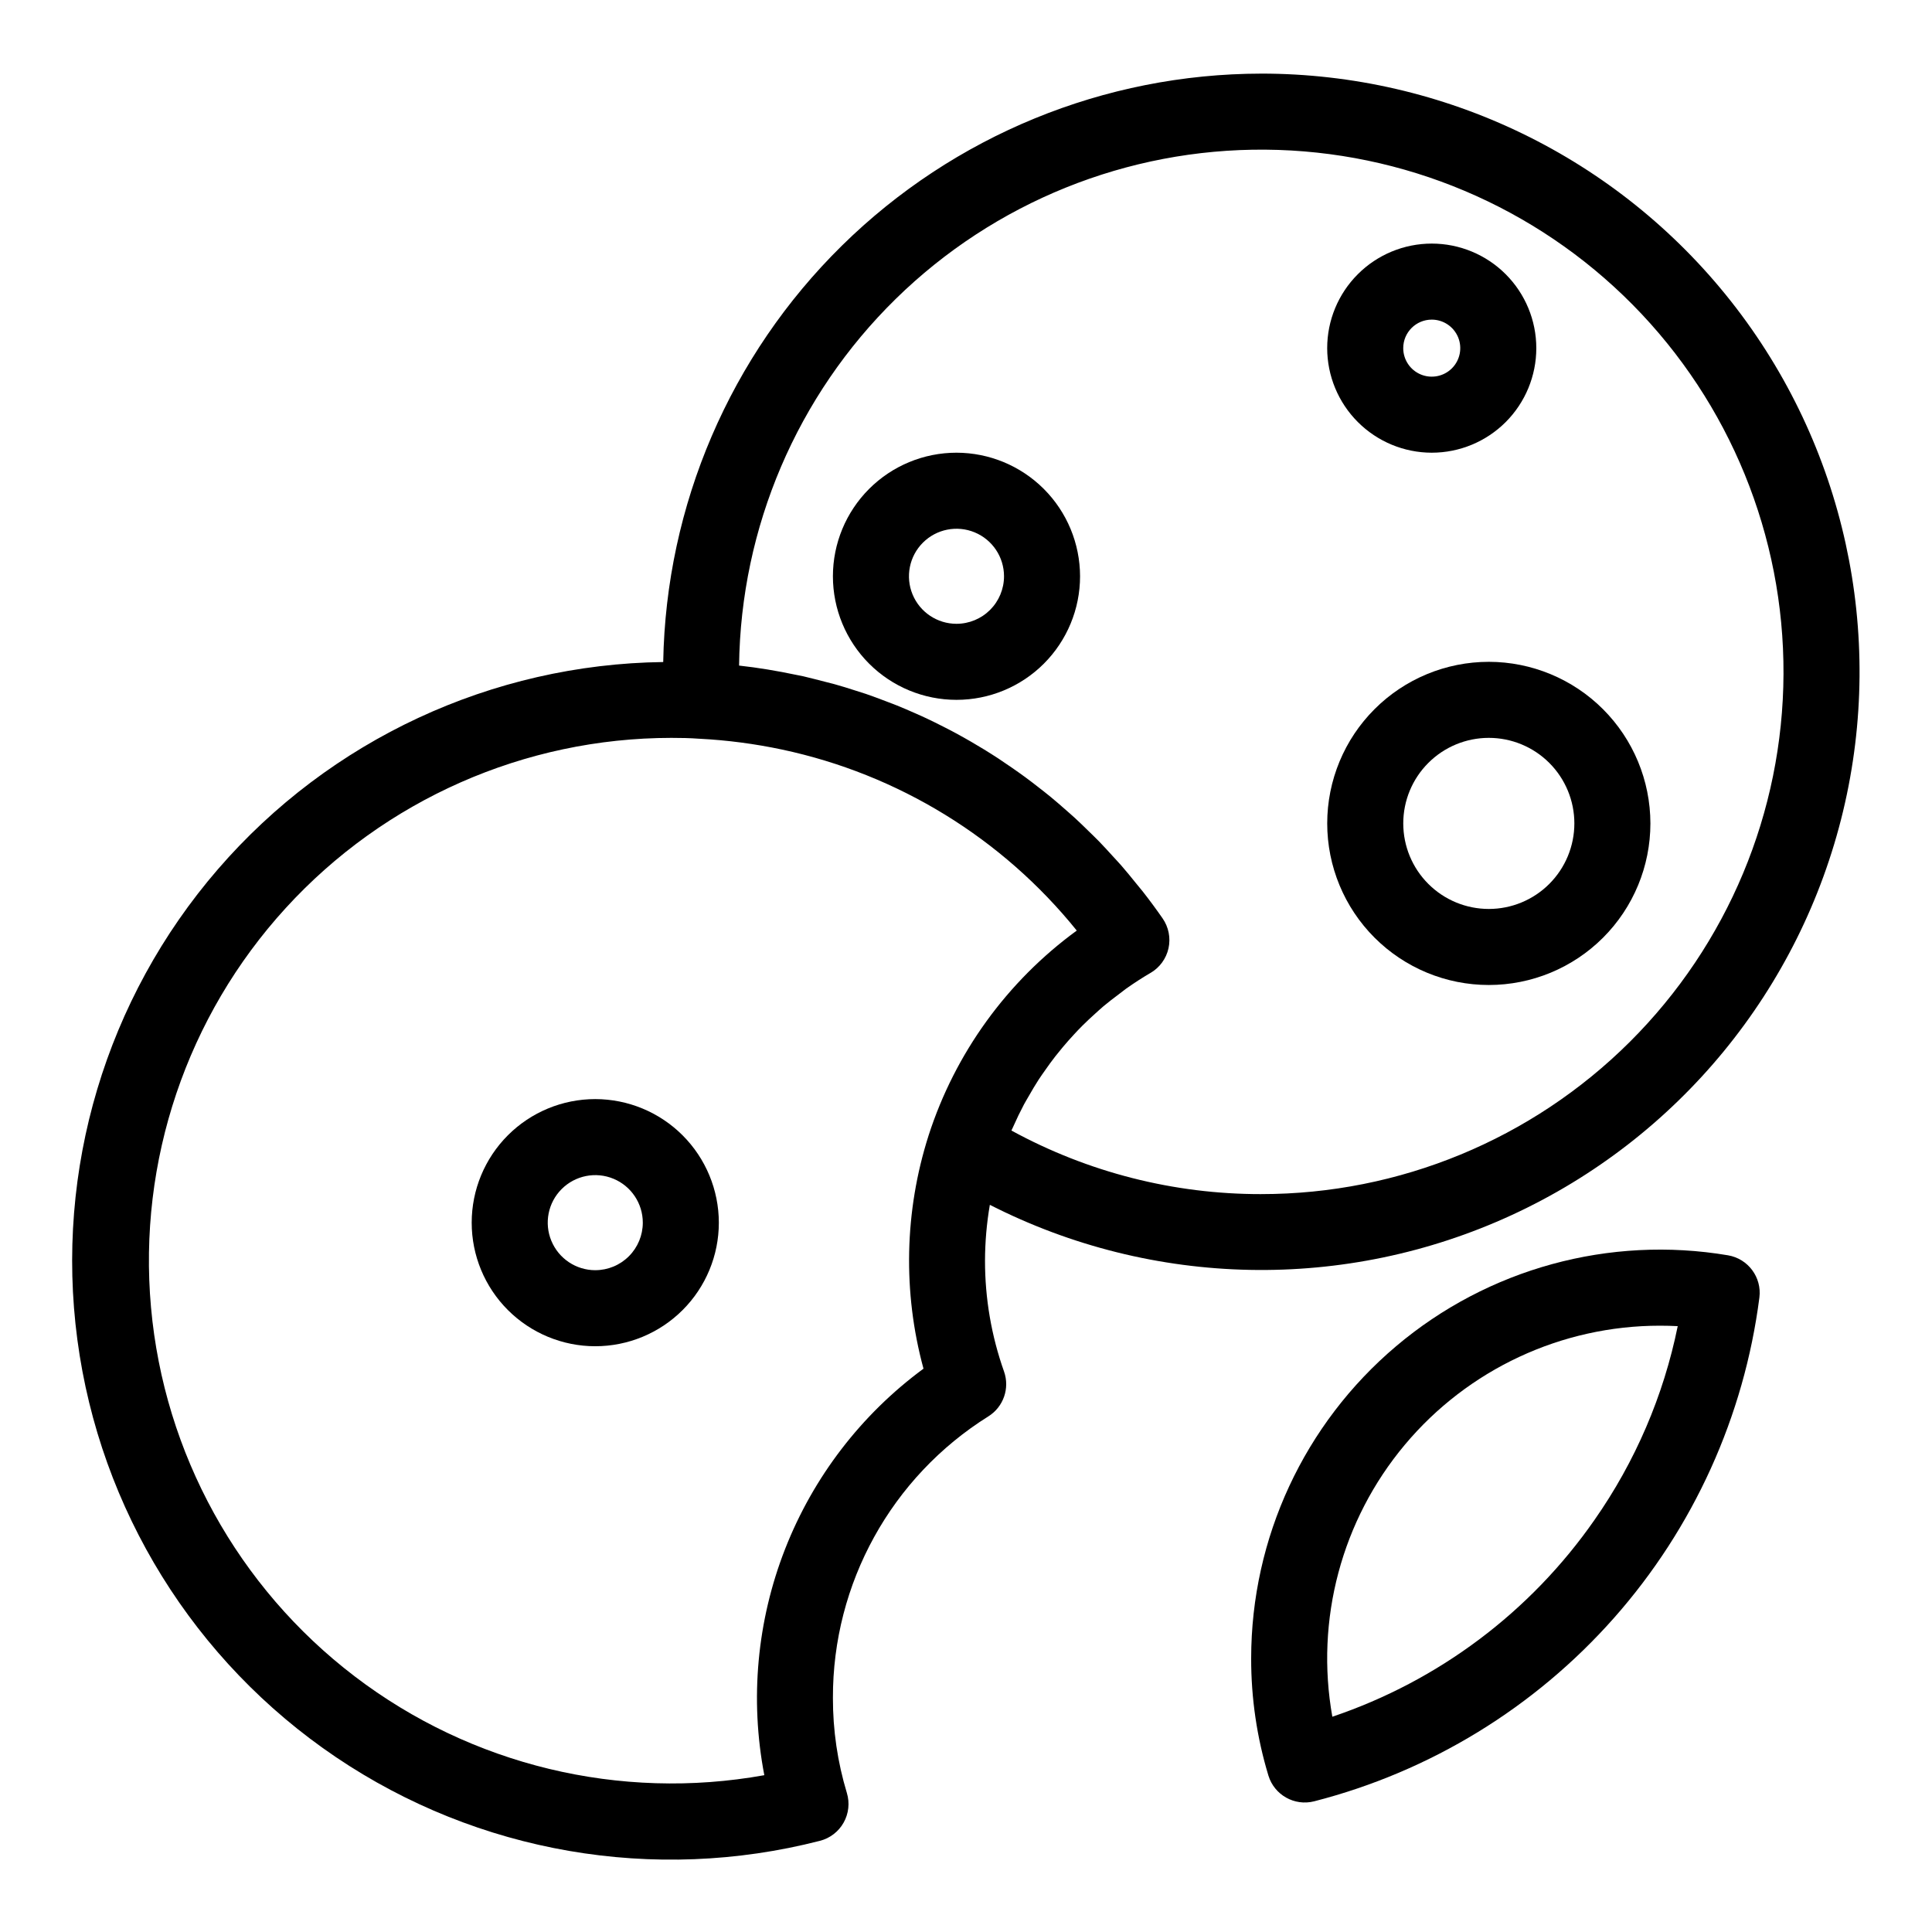 <?xml version="1.0" encoding="UTF-8"?>
<!-- Uploaded to: SVG Repo, www.svgrepo.com, Generator: SVG Repo Mixer Tools -->
<svg fill="#000000" width="800px" height="800px" version="1.1" viewBox="144 144 512 512" xmlns="http://www.w3.org/2000/svg">
 <g>
  <path d="m478.24 163.51c-41.574 0.051-81.473 16.414-111.11 45.574-29.637 29.16-46.648 68.789-47.371 110.36-45.375 0.586-88.328 20.57-118 54.902-29.676 34.328-43.234 79.719-37.254 124.7 5.981 44.98 30.93 85.25 68.547 110.63 37.617 25.383 84.297 33.445 128.25 22.156 2.66-0.684 4.926-2.426 6.269-4.82 1.348-2.394 1.656-5.234 0.859-7.863-2.473-8.168-3.715-16.656-3.695-25.191-0.086-30.316 15.492-58.527 41.191-74.605 4-2.504 5.723-7.445 4.152-11.895-3.344-9.43-5.047-19.367-5.039-29.375 0.016-4.957 0.441-9.906 1.281-14.793 43.266 22.039 94.25 23.035 138.34 2.699 44.094-20.332 76.438-59.754 87.766-106.97s0.391-97.023-29.676-135.15c-30.07-38.129-75.953-60.375-124.51-60.363zm-88.168 281.4v0.035h0.004c-6.394 20.027-6.859 41.48-1.34 61.766-16.488 12.141-29.199 28.703-36.668 47.766-7.465 19.066-9.379 39.855-5.516 59.965-38.266 6.887-77.664-2.617-108.57-26.199-30.914-23.582-50.496-59.062-53.965-97.789-3.473-38.723 9.488-77.125 35.711-105.82 26.227-28.703 63.305-45.062 102.18-45.09 2.465 0 4.887 0.039 7.559 0.238v-0.004c7.309 0.379 14.574 1.336 21.734 2.852 30.789 6.535 58.391 23.477 78.152 47.98-18.5 13.5-32.25 32.512-39.273 54.309zm88.168 15.543c-23.129 0.035-45.898-5.762-66.199-16.848l0.031-0.082c0.125-0.293 0.277-0.57 0.406-0.863 0.898-2.039 1.859-4.031 2.902-6.004 0.414-0.777 0.883-1.512 1.316-2.289 0.82-1.438 1.656-2.867 2.559-4.254 0.543-0.836 1.125-1.648 1.699-2.465 0.883-1.266 1.785-2.519 2.731-3.727 0.637-0.812 1.289-1.605 1.949-2.398 0.977-1.164 1.984-2.305 3.023-3.422 0.699-0.75 1.402-1.512 2.125-2.223 1.102-1.102 2.246-2.168 3.41-3.215 0.73-0.656 1.445-1.324 2.195-1.961 1.316-1.109 2.684-2.152 4.066-3.184 0.66-0.504 1.301-1.008 1.977-1.512 2.09-1.473 4.242-2.875 6.469-4.176v0.008c2.43-1.418 4.156-3.785 4.766-6.531 0.605-2.746 0.039-5.621-1.566-7.93-1.707-2.457-3.473-4.852-5.305-7.184-0.59-0.75-1.211-1.465-1.809-2.207-1.258-1.559-2.519-3.113-3.828-4.613-0.762-0.871-1.559-1.703-2.332-2.555-1.195-1.309-2.387-2.629-3.621-3.894-0.875-0.898-1.777-1.754-2.672-2.629-1.184-1.16-2.367-2.324-3.586-3.441-0.969-0.887-1.961-1.742-2.941-2.606-1.188-1.043-2.383-2.082-3.598-3.078-1.055-0.867-2.133-1.707-3.211-2.543-1.184-0.926-2.371-1.844-3.586-2.731-1.215-0.887-2.312-1.664-3.488-2.473-1.176-0.812-2.352-1.617-3.527-2.398s-2.519-1.605-3.762-2.383c-1.152-0.707-2.312-1.398-3.481-2.074-1.344-0.777-2.695-1.535-4.062-2.277-1.117-0.605-2.246-1.184-3.379-1.758-1.449-0.734-2.906-1.461-4.379-2.156-1.062-0.504-2.141-0.973-3.215-1.449-1.57-0.695-3.144-1.379-4.742-2.016-1.008-0.398-2.016-0.77-2.996-1.148-1.699-0.645-3.394-1.285-5.117-1.875-0.906-0.309-1.824-0.586-2.734-0.871-1.832-0.59-3.668-1.176-5.543-1.691-0.789-0.223-1.594-0.406-2.387-0.613-2.016-0.504-3.988-1.047-6.012-1.512-0.594-0.133-1.203-0.23-1.805-0.359-4.977-1.043-10.012-1.898-15.113-2.457l-0.004-0.008c0.445-36.605 15.375-71.547 41.52-97.168 26.148-25.625 61.383-39.844 97.988-39.547 36.609 0.297 71.605 15.086 97.336 41.129 25.727 26.043 40.09 61.219 39.938 97.828-0.148 36.609-14.797 71.668-40.738 97.5-25.938 25.832-61.059 40.332-97.668 40.332z"/>
  <path d="m601.95 476.67c-31.438-5.305-63.617 3.508-87.969 24.09-24.352 20.582-38.402 50.844-38.41 82.727-0.02 10.523 1.52 20.988 4.57 31.055 1.57 5.148 6.91 8.152 12.125 6.824 30.77-7.894 58.461-24.836 79.496-48.637 21.035-23.801 34.445-53.367 38.496-84.875 0.672-5.348-2.992-10.277-8.309-11.184zm-35.391 70.125c-16.973 24.383-41.328 42.664-69.477 52.156-4.574-25.688 2.461-52.078 19.215-72.078s41.504-31.555 67.594-31.551c1.586 0 3.16 0.039 4.727 0.121h-0.004c-3.75 18.449-11.258 35.93-22.055 51.352z"/>
  <path d="m301.75 435.27c-8.684 0-17.012 3.449-23.156 9.59-6.141 6.144-9.59 14.473-9.59 23.156 0 8.688 3.449 17.016 9.59 23.156 6.144 6.141 14.473 9.594 23.156 9.594 8.688 0 17.016-3.453 23.156-9.594 6.144-6.141 9.594-14.469 9.594-23.156-0.012-8.68-3.465-17.004-9.605-23.145-6.137-6.137-14.461-9.59-23.145-9.602zm0 45.344c-5.094 0-9.684-3.07-11.633-7.777-1.953-4.707-0.875-10.125 2.727-13.727 3.606-3.602 9.02-4.68 13.727-2.731s7.777 6.543 7.777 11.637c0 3.34-1.328 6.547-3.691 8.906-2.359 2.363-5.562 3.691-8.906 3.691z"/>
  <path d="m538.55 319.39c-11.359 0-22.25 4.512-30.281 12.543-8.031 8.027-12.543 18.922-12.543 30.277 0 11.359 4.512 22.25 12.543 30.281s18.922 12.543 30.281 12.543c11.355 0 22.25-4.512 30.281-12.543s12.543-18.922 12.543-30.281c-0.016-11.352-4.531-22.234-12.559-30.266-8.027-8.027-18.914-12.543-30.266-12.555zm0 65.496v-0.004c-6.012 0-11.781-2.387-16.031-6.641-4.254-4.25-6.641-10.016-6.641-16.031 0-6.012 2.387-11.777 6.641-16.027 4.25-4.254 10.02-6.641 16.031-6.641s11.777 2.387 16.031 6.641c4.25 4.25 6.641 10.016 6.641 16.027 0 6.016-2.391 11.781-6.641 16.031-4.254 4.254-10.02 6.641-16.031 6.641z"/>
  <path d="m523.43 263.97c7.348 0 14.395-2.918 19.594-8.113 5.195-5.199 8.113-12.246 8.113-19.594 0-7.352-2.918-14.398-8.113-19.594-5.199-5.199-12.246-8.117-19.594-8.117-7.352 0-14.398 2.918-19.594 8.117-5.199 5.195-8.117 12.242-8.117 19.594 0.008 7.344 2.93 14.387 8.125 19.582 5.195 5.195 12.238 8.117 19.586 8.125zm0-35.266c3.055 0 5.809 1.84 6.981 4.664 1.168 2.824 0.523 6.074-1.637 8.238-2.164 2.16-5.414 2.805-8.238 1.637-2.824-1.168-4.664-3.926-4.664-6.981 0-4.176 3.383-7.559 7.559-7.559z"/>
  <path d="m397.48 263.97c-8.688 0-17.016 3.453-23.156 9.594s-9.594 14.469-9.594 23.156c0 8.684 3.453 17.012 9.594 23.156 6.141 6.141 14.469 9.59 23.156 9.59 8.684 0 17.016-3.449 23.156-9.59 6.141-6.144 9.59-14.473 9.59-23.156-0.012-8.684-3.465-17.008-9.602-23.145-6.141-6.141-14.465-9.594-23.145-9.605zm0 45.344c-5.094 0-9.688-3.07-11.637-7.773-1.949-4.707-0.871-10.125 2.731-13.727 3.602-3.602 9.02-4.68 13.727-2.731s7.773 6.543 7.773 11.637c0 3.34-1.328 6.543-3.688 8.906-2.363 2.359-5.566 3.688-8.906 3.688z"/>
 </g>
</svg>